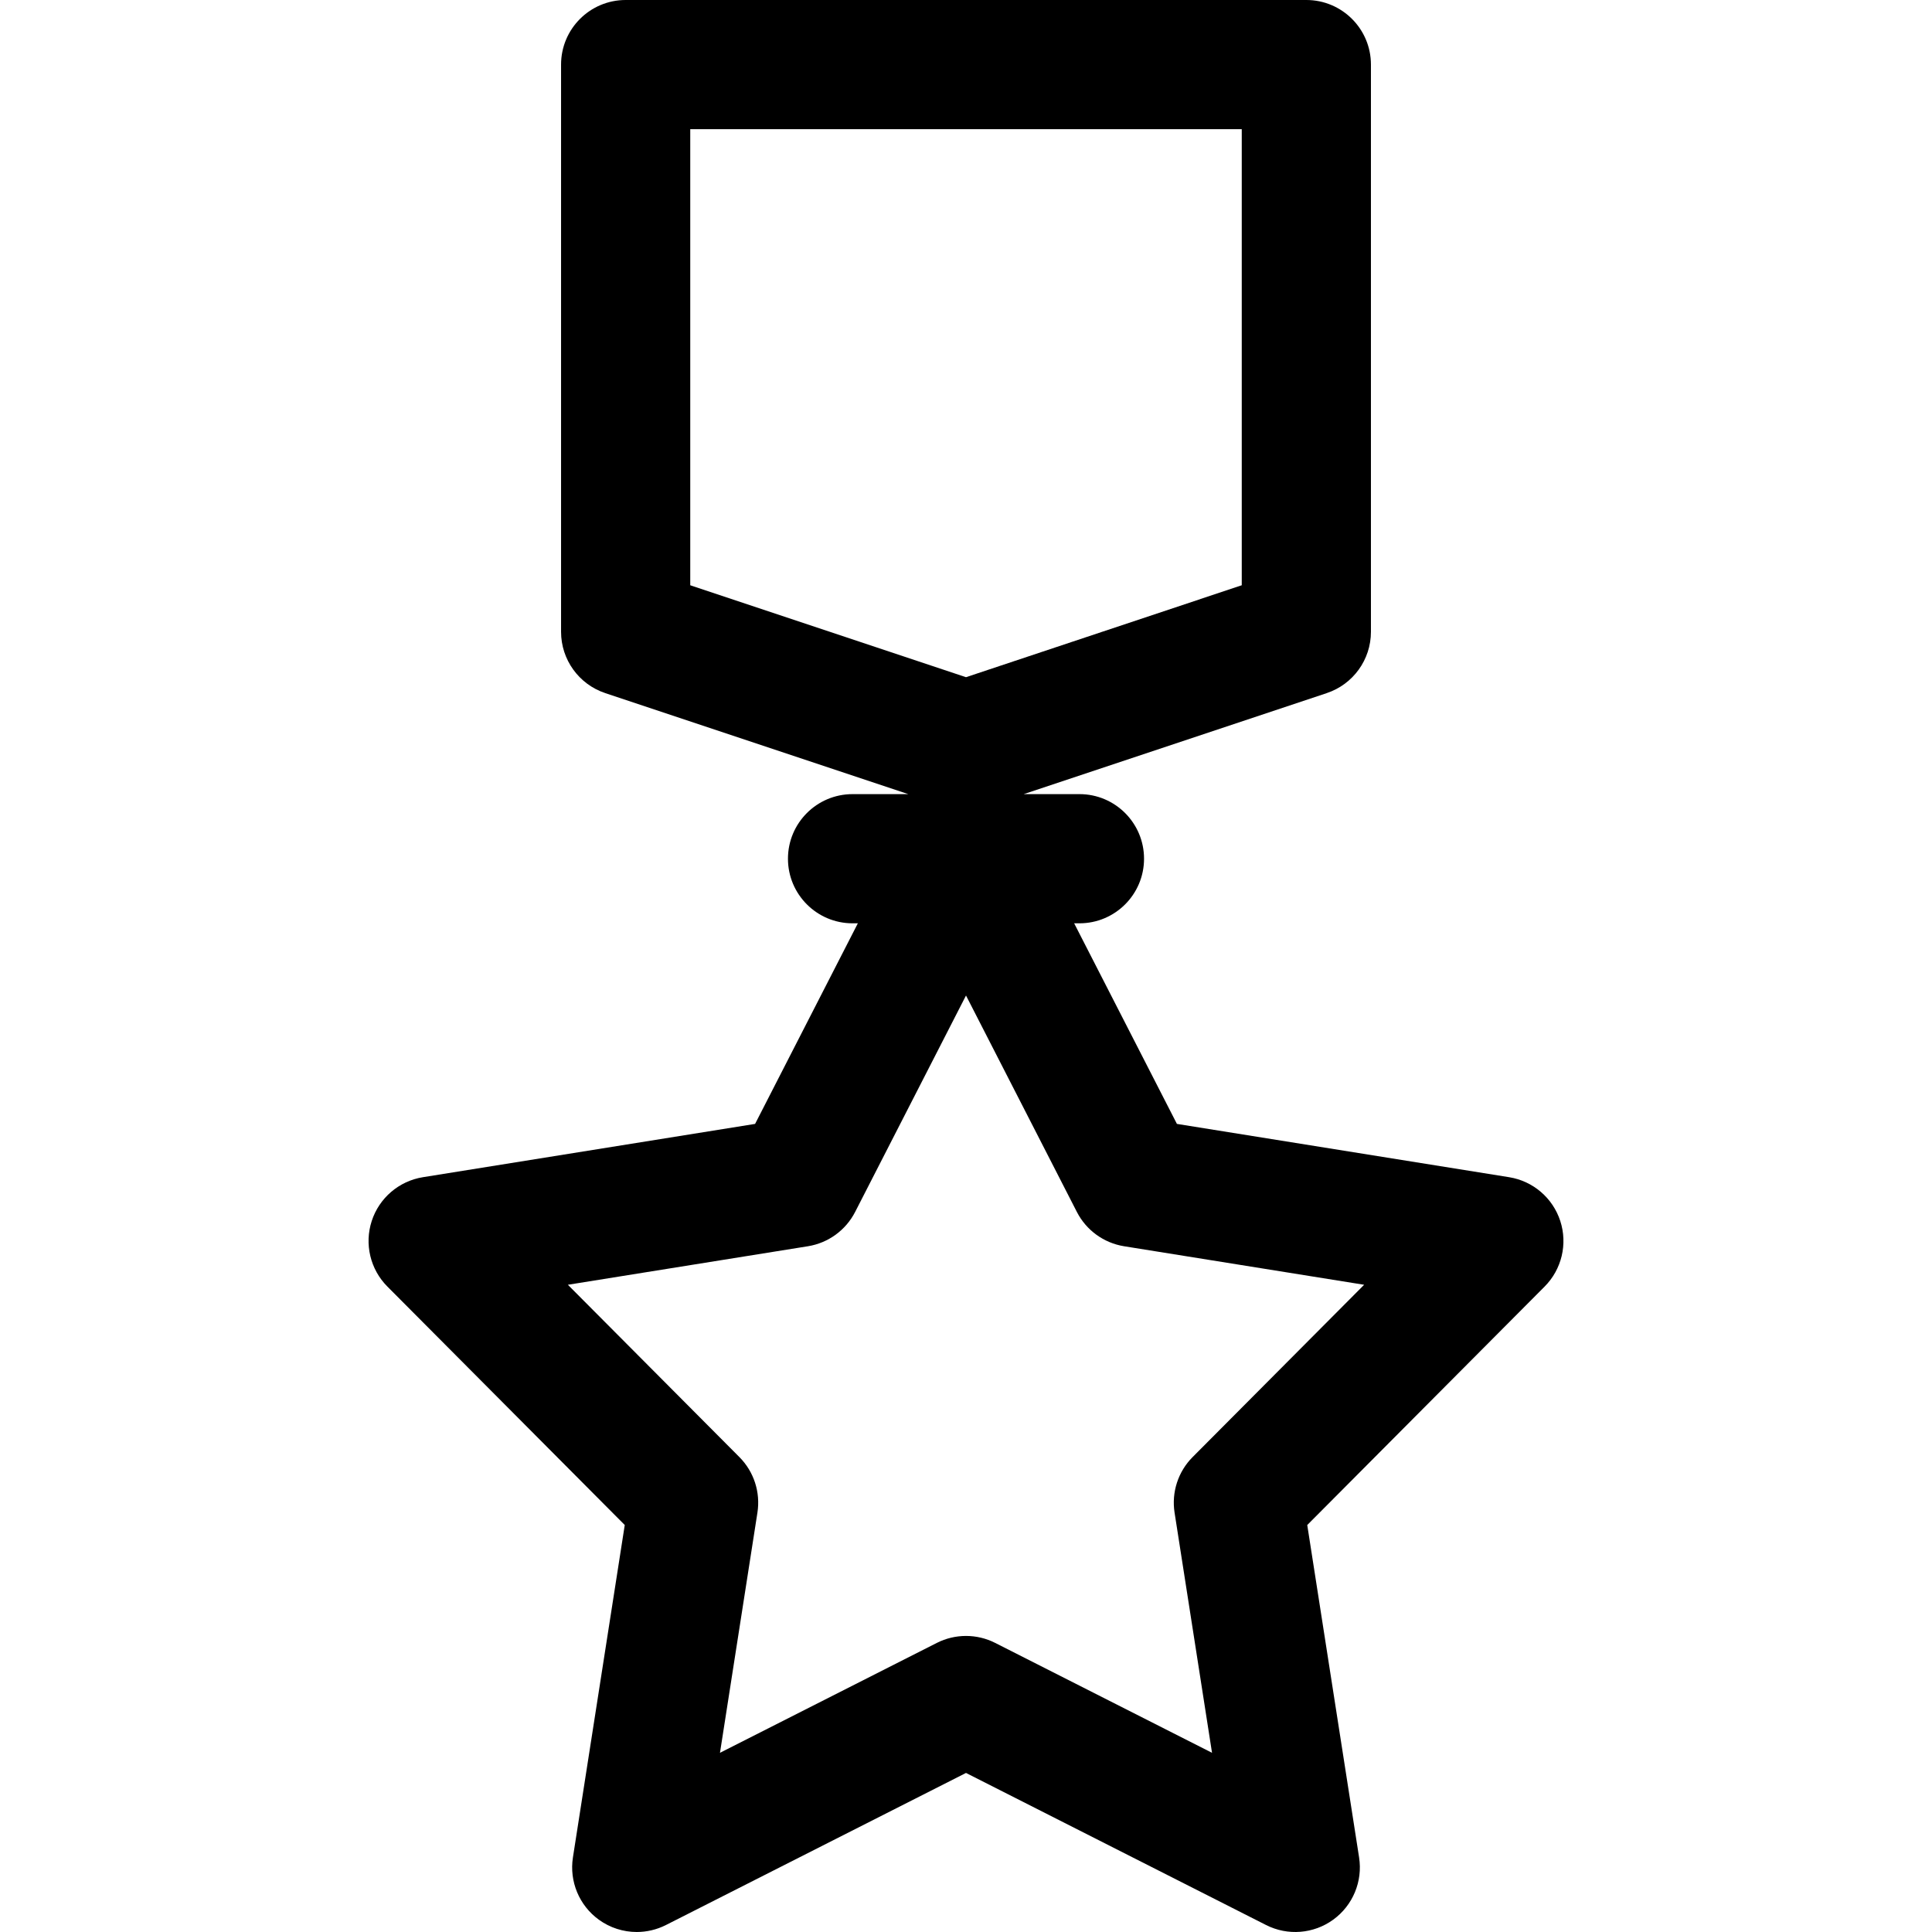 <?xml version="1.0" encoding="iso-8859-1"?>
<!-- Uploaded to: SVG Repo, www.svgrepo.com, Generator: SVG Repo Mixer Tools -->
<!DOCTYPE svg PUBLIC "-//W3C//DTD SVG 1.1//EN" "http://www.w3.org/Graphics/SVG/1.1/DTD/svg11.dtd">
<svg fill="#000000" height="800px" width="800px" version="1.1" id="Capa_1" xmlns="http://www.w3.org/2000/svg" xmlns:xlink="http://www.w3.org/1999/xlink" 
	 viewBox="0 0 297.001 297.001" xml:space="preserve">
<path d="M239.858,187.702c-1.151-3.543-4.19-6.144-7.869-6.735l-51.065-8.193l-15.796-30.836h0.812c5.483,0,9.93-4.447,9.93-9.929
	c0-5.484-4.446-9.93-9.93-9.93h-8.572l46.592-15.531c4.056-1.352,6.79-5.146,6.79-9.419V9.93c0-5.484-4.446-9.93-9.93-9.93H96.181
	c-5.483,0-9.93,4.445-9.93,9.93v87.199c0,4.273,2.734,8.067,6.79,9.419l46.592,15.531h-8.572c-5.483,0-9.93,4.445-9.93,9.93
	c0,5.481,4.446,9.929,9.93,9.929h0.814l-15.797,30.836l-51.065,8.193c-3.679,0.592-6.718,3.192-7.869,6.735
	c-1.151,3.543-0.223,7.434,2.406,10.075l36.492,36.659l-7.968,51.104c-0.574,3.68,0.961,7.373,3.976,9.563
	c1.729,1.256,3.776,1.897,5.836,1.897c1.532,0,3.07-0.355,4.487-1.072l46.129-23.379l46.129,23.379
	c3.322,1.685,7.308,1.367,10.323-0.824c3.015-2.189,4.55-5.883,3.976-9.563l-7.97-51.104l36.492-36.659
	C240.08,195.136,241.009,191.245,239.858,187.702z M106.11,19.858h84.781v70.112L148.5,104.103L106.11,89.971V19.858z
	 M183.337,223.992c-2.23,2.239-3.261,5.41-2.774,8.534l5.759,36.928l-33.332-16.893c-2.821-1.43-6.155-1.43-8.977,0l-33.333,16.893
	l5.758-36.93c0.486-3.124-0.543-6.293-2.774-8.532l-26.366-26.488l36.896-5.921c3.123-0.501,5.82-2.461,7.264-5.277l17.043-33.27
	l17.042,33.27c1.443,2.816,4.141,4.776,7.264,5.277l36.897,5.921L183.337,223.992z"/>
</svg>